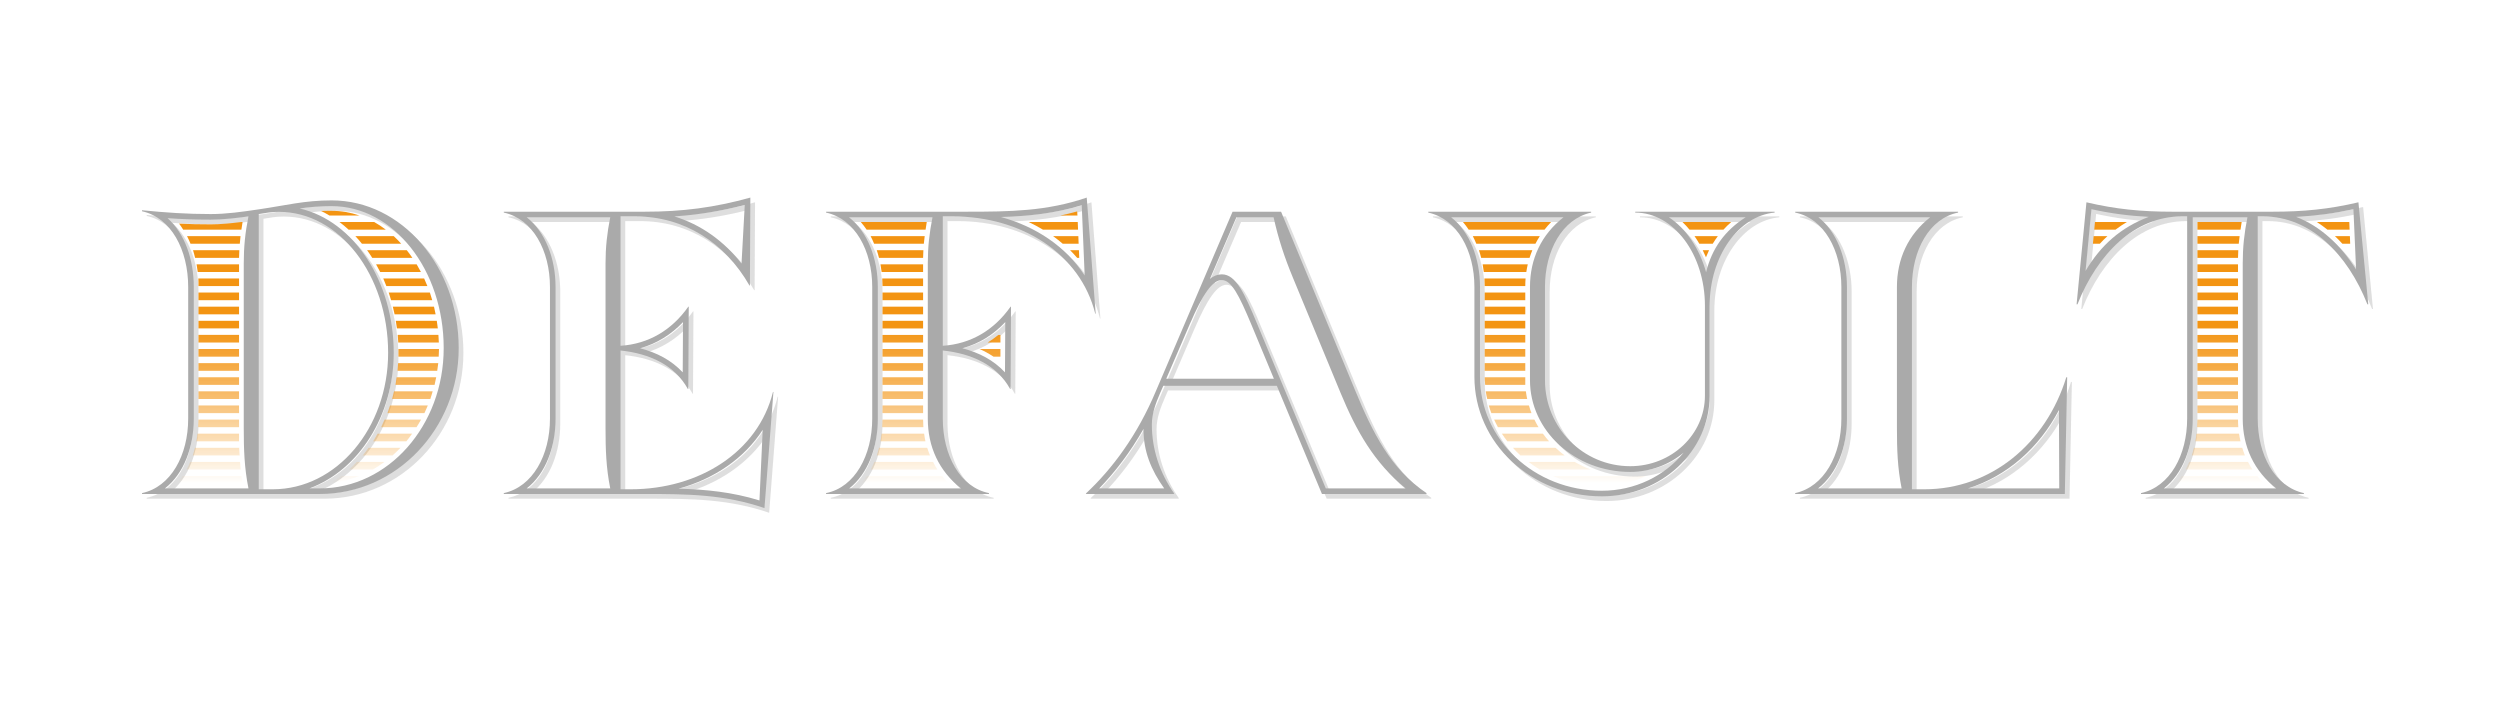 <?xml version="1.0" encoding="UTF-8" standalone="no"?>
<svg xmlns:xlink="http://www.w3.org/1999/xlink" xmlns="http://www.w3.org/2000/svg" width="531.4" height="150" id="svg2"><defs><filter id="filter5663">
      <feGaussianBlur stdDeviation="0.564" id="feGaussianBlur5665"/>
    </filter><linearGradient xlink:href="#linearGradient5659" id="linearGradient11533" x1="12.875" y1="21.822" x2="12.875" y2="77.734" gradientUnits="userSpaceOnUse" spreadMethod="pad"/><linearGradient id="linearGradient5659">
      <stop style="stop-color:#f39412;stop-opacity:1;" offset="0" id="stop5661"/>
      <stop id="stop5663" offset="0.40" style="stop-color:#f39412;stop-opacity:1;"/>
      <stop id="stop5665" offset="0.64" style="stop-color:#f39412;stop-opacity:0.67;"/>
      <stop style="stop-color:#f39412;stop-opacity:0;" offset="1" id="stop5667"/>
    </linearGradient></defs><g> <path d="m 46.5,18.594 c -5.819,0 -9.707,1.064 -15.5,1.906 -3.578,0.526 -6.816,1 -10.219,1 -5.133,0 -9.483,-0.306 -14.594,-0.812 l 0,0.219 C 12.378,22.233 16,29.133 16,37 l 0,28 c 0,7.721 -3.652,14.492 -9.812,15.812 L 6.188,81 44,81 C 60.284,81 73.5,67.112 73.5,50 73.5,32.667 61.404,18.594 46.5,18.594 z m 0,1.219 c 13.138,0 23.812,13.517 23.812,30.188 0,16.45 -11.795,29.812 -26.312,29.812 l -2.219,0 C 52.252,75.923 59.688,64.374 59.688,51 c 0,-15.104 -8.447,-28.049 -20,-30.688 2.383,-0.34 4.407,-0.5 6.812,-0.5 z M 35.312,21.031 C 48.108,21.031 58.5,34.451 58.5,51 58.5,67.008 47.524,80 34,80 l -3,0 0,-58.5 c 0.703,-0.102 1.298,-0.204 2,-0.312 0.808,-0.125 1.494,-0.156 2.312,-0.156 z M 28.812,22 c -0.695,3.473 -1,6.459 -1,10 l 0,35 c 0,4.527 0.116,8.391 1,12.812 l -17.75,0 C 15.087,76.668 17.188,71.039 17.188,65 l 0,-28 c 0,-5.902 -1.911,-11.342 -5.562,-14.625 3.053,0.215 5.909,0.312 9.156,0.312 2.474,0 5.577,-0.332 8.031,-0.688 z " id="p3th10601100" transform="translate(25,25)" style="opacity:0.8;color:#000000;fill-opacity:1;fill-rule:nonzero;stroke-width:1;stroke-linecap:butt;stroke-linejoin:miter;stroke-miterlimit:4;stroke-opacity:1;stroke-dasharray:none;stroke-dashoffset:0;marker:none;visibility:visible;display:inline;overflow:visible;filter:url(#filter5663);enable-background:accumulate; fill:#cccccc" />  <path d="m 45.5,19.812 c -0.762,0 -1.636,0.001 -2.25,0.031 0.604,0.289 1.203,0.628 1.781,0.969 l 6.375,0 c -1.89,-0.653 -3.873,-1 -5.906,-1 z m -19.188,2.375 c -2.256,0.287 -4.473,0.5 -6.531,0.5 -2.371,0 -4.535,-0.043 -6.719,-0.156 0.319,0.411 0.594,0.843 0.875,1.281 l 12.375,0 c 0.076,-0.532 0.157,-1.089 0.25,-1.625 l -0.25,0 z m 20.844,0 c 0.672,0.498 1.31,1.057 1.938,1.625 l 7.906,0 c -0.792,-0.595 -1.622,-1.154 -2.469,-1.625 l -7.375,0 z m -32.406,3 c 0.271,0.519 0.525,1.078 0.75,1.625 l 10.469,0 c 0.043,-0.536 0.096,-1.094 0.156,-1.625 l -11.375,0 z m 35.781,0 c 0.488,0.512 0.952,1.071 1.406,1.625 l 8.344,0 c -0.516,-0.563 -1.041,-1.122 -1.594,-1.625 l -8.156,0 z m -34.5,3 c 0.172,0.523 0.304,1.082 0.438,1.625 l 9.344,0 c 0.012,-0.541 0.035,-1.098 0.062,-1.625 l -9.844,0 z m 37,0 c 0.376,0.518 0.746,1.077 1.094,1.625 l 8.531,0 c -0.378,-0.552 -0.779,-1.111 -1.188,-1.625 l -8.438,0 z m -36.25,3 c 0.096,0.526 0.187,1.085 0.25,1.625 l 8.781,0 0,-1.625 -9.031,0 z m 38.156,0 c 0.296,0.522 0.605,1.081 0.875,1.625 l 8.656,0 c -0.286,-0.547 -0.593,-1.105 -0.906,-1.625 l -8.625,0 z m -37.781,3 c 0.033,0.528 0.028,1.087 0.031,1.625 l 8.625,0 0,-1.625 -8.656,0 z m 39.312,0 c 0.232,0.525 0.447,1.083 0.656,1.625 l 8.719,0 c -0.216,-0.544 -0.446,-1.102 -0.688,-1.625 l -8.688,0 z m -39.281,3 0,1.625 8.625,0 0,-1.625 -8.625,0 z m 40.438,0 c 0.179,0.527 0.343,1.085 0.5,1.625 l 8.75,0 c -0.158,-0.541 -0.318,-1.1 -0.5,-1.625 l -8.75,0 z m -40.438,3 0,1.625 8.625,0 0,-1.625 -8.625,0 z m 41.312,0 c 0.132,0.528 0.264,1.086 0.375,1.625 l 8.719,0 C 67.487,41.273 67.38,40.714 67.25,40.188 l -8.75,0 z m -41.312,3 0,1.625 8.625,0 0,-1.625 -8.625,0 z m 41.938,0 c 0.089,0.529 0.182,1.087 0.25,1.625 l 8.688,0 c -0.061,-0.538 -0.136,-1.097 -0.219,-1.625 l -8.719,0 z m -41.938,3 0,1.625 8.625,0 0,-1.625 -8.625,0 z m 42.344,0 c 0.049,0.53 0.097,1.088 0.125,1.625 l 8.625,0 c -0.017,-0.537 -0.055,-1.096 -0.094,-1.625 l -8.656,0 z m -42.344,3 0,1.625 8.625,0 0,-1.625 -8.625,0 z m 42.5,0 c 0.005,0.266 0,0.545 0,0.812 0,0.267 0.006,0.547 0,0.812 l 8.562,0 c 0.029,-0.529 0.059,-1.088 0.062,-1.625 l -8.625,0 z m -42.5,3 0,1.625 8.625,0 0,-1.625 -8.625,0 z m 42.438,0 c -0.032,0.537 -0.069,1.095 -0.125,1.625 l 8.438,0 c 0.078,-0.528 0.166,-1.087 0.219,-1.625 l -8.531,0 z m -42.438,3 0,1.625 8.625,0 0,-1.625 -8.625,0 z m 42.125,0 c -0.078,0.538 -0.149,1.096 -0.25,1.625 l 8.312,0 c 0.13,-0.527 0.24,-1.086 0.344,-1.625 l -8.406,0 z m -42.125,3 0,1.625 8.625,0 0,-1.625 -8.625,0 z m 41.562,0 c -0.126,0.539 -0.256,1.098 -0.406,1.625 l 8.125,0 c 0.187,-0.526 0.34,-1.084 0.5,-1.625 l -8.219,0 z m -41.562,3 0,1.625 8.625,0 0,-1.625 -8.625,0 z m 40.719,0 c -0.179,0.54 -0.359,1.099 -0.562,1.625 l 7.875,0 c 0.252,-0.524 0.495,-1.082 0.719,-1.625 l -8.031,0 z m -40.719,3 c -0.004,0.537 -0.026,1.096 -0.062,1.625 l 8.688,0 0,-1.625 -8.625,0 z m 39.562,0 C 56.512,64.73 56.264,65.289 56,65.812 l 7.531,0 C 63.861,65.292 64.201,64.733 64.5,64.188 l -7.75,0 z m -39.75,3 c -0.067,0.54 -0.149,1.099 -0.25,1.625 l 9.062,0 c -0.009,-0.526 0.003,-1.083 0,-1.625 l -8.812,0 z m 38.25,0 c -0.309,0.545 -0.601,1.104 -0.938,1.625 l 7.062,0 c 0.43,-0.515 0.823,-1.074 1.219,-1.625 l -7.344,0 z m -38.812,3 c -0.14,0.544 -0.291,1.103 -0.469,1.625 l 9.969,0 c -0.03,-0.532 -0.076,-1.089 -0.094,-1.625 l -9.406,0 z m 36.906,0 c -0.399,0.55 -0.82,1.109 -1.25,1.625 l 6.344,0 c 0.576,-0.506 1.152,-1.065 1.688,-1.625 l -6.781,0 z m -37.906,3 c -0.234,0.55 -0.501,1.109 -0.781,1.625 l 11.5,0 c -0.06,-0.538 -0.083,-1.096 -0.125,-1.625 l -10.594,0 z m 35.406,0 c -0.529,0.558 -1.059,1.117 -1.625,1.625 l 5.031,0 c 0.85,-0.482 1.675,-1.041 2.469,-1.625 l -5.875,0 z m -37.031,3 c -0.377,0.562 -0.78,1.122 -1.219,1.625 l 14,0 c -0.094,-0.544 -0.177,-1.101 -0.25,-1.625 l -12.531,0 z m 33.719,0 c -0.698,0.531 -1.447,1.047 -2.188,1.5 2.066,-0.218 4.071,-0.745 5.969,-1.5 l -3.781,0 z " id="p2th8704100" transform="translate(25,25)" style="color:#000000;fill:url(#linearGradient11533);fill-opacity:1;fill-rule:nonzero;stroke-width:1;stroke-linecap:butt;stroke-linejoin:miter;stroke-miterlimit:4;stroke-opacity:1;stroke-dasharray:none;stroke-dashoffset:0;marker:none;visibility:visible;display:inline;overflow:visible;enable-background:accumulate;" />  <path d="m 45.5,17.594 c -5.819,0 -9.707,1.064 -15.5,1.906 -3.578,0.526 -6.816,1 -10.219,1 -5.133,0 -9.483,-0.306 -14.594,-0.812 l 0,0.219 C 11.378,21.233 15,28.133 15,36 l 0,28 c 0,7.721 -3.652,14.492 -9.812,15.812 L 5.188,80 43,80 C 59.284,80 72.5,66.112 72.5,49 72.5,31.667 60.404,17.594 45.5,17.594 z m 0,1.219 c 13.138,0 23.812,13.517 23.812,30.188 0,16.45 -11.795,29.812 -26.312,29.812 l -2.219,0 C 51.252,74.923 58.688,63.373 58.688,50 c 0,-15.104 -8.447,-28.049 -20,-30.688 2.383,-0.34 4.407,-0.5 6.812,-0.5 z M 34.312,20.031 C 47.108,20.031 57.5,33.451 57.5,50 57.5,66.008 46.524,79 33,79 l -3,0 0,-58.5 c 0.703,-0.102 1.298,-0.204 2,-0.312 0.808,-0.125 1.494,-0.156 2.312,-0.156 z M 27.812,21 c -0.695,3.473 -1,6.459 -1,10 l 0,35 c 0,4.527 0.116,8.391 1,12.812 l -17.75,0 C 14.087,75.668 16.188,70.039 16.188,64 l 0,-28 c 0,-5.902 -1.911,-11.342 -5.562,-14.625 3.053,0.215 5.909,0.312 9.156,0.312 2.474,0 5.577,-0.332 8.031,-0.688 z " id="path8626100" transform="translate(25,25)" style="color:#000000;fill-opacity:1;fill-rule:nonzero;stroke-width:1;stroke-linecap:butt;stroke-linejoin:miter;stroke-miterlimit:4;stroke-opacity:1;stroke-dasharray:none;stroke-dashoffset:0;marker:none;visibility:visible;display:inline;overflow:visible;enable-background:accumulate; fill:#aaaaaa" />  <path d="m 58.594,18 c -7.673,2.131 -14.437,3 -22.406,3 l -30,0 0,0.188 C 12.348,22.508 16,29.279 16,37 l 0,28 c 0,7.721 -3.652,14.492 -9.812,15.812 l 0,0.188 30,0 c 9.09,0 16.943,0.098 25.406,3 L 63.5,59.312 l -0.094,0 C 60.242,72.078 47.706,80 33.188,80 L 31,80 31,50.5 c 6.185,0.655 11.524,3.102 14.312,8.188 l 0.094,0 0.094,-17.5 -0.094,0 C 41.912,46.153 36.993,49.107 31,49.5 l 0,-27.5 3.188,0 c 10.301,0 18.988,5.534 24.219,14.688 l 0.094,0 L 58.594,18 z m -1.188,1.562 -0.688,12.469 C 52.932,27.182 48.077,23.736 42.438,22 c 5.061,-0.336 9.871,-1.118 14.969,-2.438 z m -46.344,2.625 17.75,0 c -0.673,3.367 -1,6.381 -1,9.812 l 0,35 c 0,4.527 0.116,8.391 1,12.812 l -17.75,0 C 15.087,76.668 17.188,71.039 17.188,65 l 0,-28 c 0,-6.083 -2.206,-11.75 -6.125,-14.812 z m 33.219,22.281 -0.062,10.688 c -2.44,-2.636 -5.544,-4.211 -9.062,-5.125 3.518,-0.975 6.608,-2.914 9.125,-5.562 z m 16.938,22.906 -0.688,15 c -5.856,-1.803 -11.365,-2.329 -17.188,-2.5 7.532,-2.057 13.969,-6.439 17.875,-12.5 z " id="p3th10708101" transform="translate(101.9,25)" style="opacity:0.8;color:#000000;fill-opacity:1;fill-rule:nonzero;stroke-width:1;stroke-linecap:butt;stroke-linejoin:miter;stroke-miterlimit:4;stroke-opacity:1;stroke-dasharray:none;stroke-dashoffset:0;marker:none;visibility:visible;display:inline;overflow:visible;filter:url(#filter5663);enable-background:accumulate; fill:#cccccc" />  <path d="M 55.312,19.875 C 53.809,20.239 52.387,20.55 51,20.812 l 4.281,0 0.031,-0.938 z m -42.75,2.312 c 0.439,0.504 0.873,1.063 1.25,1.625 l 12.531,0 c 0.079,-0.535 0.155,-1.093 0.25,-1.625 l -14.031,0 z m 34.312,0 c 0.906,0.488 1.78,1.047 2.625,1.625 l 5.594,0 0.094,-1.625 -8.312,0 z m -32.219,3 c 0.28,0.516 0.515,1.075 0.75,1.625 l 10.562,0 c 0.046,-0.537 0.124,-1.095 0.188,-1.625 l -11.5,0 z m 36.719,0 c 0.632,0.509 1.253,1.068 1.844,1.625 l 1.719,0 0.094,-1.625 -3.656,0 z m -35.406,3 c 0.179,0.522 0.328,1.081 0.469,1.625 l 9.375,0 c 0.013,-0.538 0.032,-1.096 0.062,-1.625 l -9.906,0 z m 0.781,3 c 0.102,0.526 0.183,1.085 0.25,1.625 l 8.812,0 0,-1.625 -9.062,0 z m 0.375,3 c 0.036,0.529 0.058,1.088 0.062,1.625 l 8.625,0 0,-1.625 -8.688,0 z m 0.062,3 0,1.625 8.625,0 0,-1.625 -8.625,0 z m 0,3 0,1.625 8.625,0 0,-1.625 -8.625,0 z m 0,3 0,1.625 8.625,0 0,-1.625 -8.625,0 z m 0,3 0,1.625 8.625,0 0,-1.625 -8.625,0 z m 24.594,0 c -0.759,0.605 -1.513,1.161 -2.281,1.625 l 2.75,0 c 0.003,-0.533 0.028,-1.092 0.031,-1.625 l -0.5,0 z m -24.594,3 0,1.625 8.625,0 0,-1.625 -8.625,0 z m 20.625,0 c 1.071,0.46 2.043,1.017 2.969,1.625 l 1.469,0 c 0.003,-0.533 -0.003,-1.092 0,-1.625 l -4.438,0 z m -20.625,3 0,1.625 8.625,0 0,-1.625 -8.625,0 z m 0,3 0,1.625 8.625,0 0,-1.625 -8.625,0 z m 0,3 0,1.625 8.625,0 0,-1.625 -8.625,0 z m 0,3 0,1.625 8.625,0 0,-1.625 -8.625,0 z m 0,3 c -0.004,0.537 -0.026,1.096 -0.062,1.625 l 8.688,0 0,-1.625 -8.625,0 z m -0.188,3 c -0.067,0.54 -0.149,1.099 -0.25,1.625 l 9.062,0 c -0.009,-0.526 0.003,-1.083 0,-1.625 l -8.812,0 z m -0.562,3 c -0.14,0.544 -0.291,1.103 -0.469,1.625 l 9.969,0 c -0.03,-0.532 -0.076,-1.089 -0.094,-1.625 l -9.406,0 z m 42.125,0 c -0.49,0.554 -1.002,1.112 -1.531,1.625 l 1.938,0 c 0.025,-0.533 0.038,-1.092 0.062,-1.625 l -0.469,0 z m -43.125,3 c -0.234,0.55 -0.501,1.109 -0.781,1.625 l 11.5,0 c -0.06,-0.538 -0.083,-1.096 -0.125,-1.625 l -10.594,0 z m 40.062,0 c -0.667,0.562 -1.381,1.121 -2.094,1.625 l 5.406,0 0.094,-1.625 -3.406,0 z m -41.688,3 c -0.377,0.562 -0.78,1.122 -1.219,1.625 l 14,0 c -0.094,-0.544 -0.177,-1.101 -0.25,-1.625 l -12.531,0 z m 37.438,0 c -0.982,0.583 -1.99,1.142 -3.031,1.625 l 10.469,0 c 0.025,-0.533 0.038,-1.092 0.062,-1.625 l -7.5,0 z " id="p2th8618101" transform="translate(101.9,25)" style="color:#000000;fill:url(#linearGradient11533);fill-opacity:1;fill-rule:nonzero;stroke-width:1;stroke-linecap:butt;stroke-linejoin:miter;stroke-miterlimit:4;stroke-opacity:1;stroke-dasharray:none;stroke-dashoffset:0;marker:none;visibility:visible;display:inline;overflow:visible;enable-background:accumulate;" />  <path d="m 57.594,17 c -7.673,2.131 -14.437,3 -22.406,3 l -30,0 0,0.188 C 11.348,21.508 15,28.279 15,36 l 0,28 c 0,7.721 -3.652,14.492 -9.812,15.812 l 0,0.188 30,0 c 9.09,0 16.943,0.098 25.406,3 L 62.5,58.312 l -0.094,0 C 59.242,71.078 46.706,79 32.188,79 L 30,79 30,49.5 c 6.185,0.655 11.524,3.102 14.312,8.188 l 0.094,0 0.094,-17.5 -0.094,0 C 40.912,45.153 35.993,48.107 30,48.5 l 0,-27.5 3.188,0 c 10.301,0 18.988,5.534 24.219,14.688 l 0.094,0 L 57.594,17 z m -1.188,1.562 -0.688,12.469 C 51.932,26.182 47.077,22.736 41.438,21 c 5.061,-0.336 9.871,-1.118 14.969,-2.438 z m -46.344,2.625 17.75,0 c -0.673,3.367 -1,6.381 -1,9.812 l 0,35 c 0,4.527 0.116,8.391 1,12.812 l -17.75,0 C 14.087,75.668 16.188,70.039 16.188,64 l 0,-28 c 0,-6.083 -2.206,-11.75 -6.125,-14.812 z m 33.219,22.281 -0.062,10.688 c -2.44,-2.636 -5.544,-4.211 -9.062,-5.125 3.518,-0.975 6.608,-2.914 9.125,-5.562 z m 16.938,22.906 -0.688,15 c -5.856,-1.803 -11.365,-2.329 -17.188,-2.5 7.532,-2.057 13.969,-6.439 17.875,-12.5 z " id="path8564101" transform="translate(101.9,25)" style="color:#000000;fill-opacity:1;fill-rule:nonzero;stroke-width:1;stroke-linecap:butt;stroke-linejoin:miter;stroke-miterlimit:4;stroke-opacity:1;stroke-dasharray:none;stroke-dashoffset:0;marker:none;visibility:visible;display:inline;overflow:visible;enable-background:accumulate; fill:#aaaaaa" />  <path d="m 61.594,18 c -8.463,2.902 -16.316,3 -25.406,3 l -30,0 0,0.188 C 12.348,22.508 16,29.279 16,37 l 0,28 c 0,7.777 -3.679,14.586 -9.812,15.812 l 0,0.188 34.625,0 0,-0.188 C 34.679,79.586 31,72.777 31,65 l 0,-14.5 c 6.185,0.655 11.524,3.102 14.312,8.188 l 0.094,0 0.094,-17.5 -0.094,0 C 41.912,46.153 36.993,49.107 31,49.5 l 0,-27.5 2.188,0 c 14.518,0 27.055,7.922 30.219,20.688 l 0.094,0 L 61.594,18 z m -1.062,1.625 0.625,14.938 c -3.966,-6.121 -10.33,-10.394 -17.812,-12.438 5.8,-0.17 11.513,-0.752 17.188,-2.5 z m -49.469,2.562 17.75,0 c -0.68,3.401 -1,6.346 -1,9.812 l 0,33 c 0,5.983 2.389,11.133 7.062,14.812 l -23.75,0 C 15.12,76.667 17.188,71.046 17.188,65 l 0,-28 c 0,-6.083 -2.206,-11.75 -6.125,-14.812 z m 33.219,22.281 -0.062,10.688 c -2.44,-2.636 -5.544,-4.211 -9.062,-5.125 3.702,-1.026 6.578,-2.882 9.125,-5.562 z " id="p3th10793102" transform="translate(170.4,25)" style="opacity:0.8;color:#000000;fill-opacity:1;fill-rule:nonzero;stroke-width:1;stroke-linecap:butt;stroke-linejoin:miter;stroke-miterlimit:4;stroke-opacity:1;stroke-dasharray:none;stroke-dashoffset:0;marker:none;visibility:visible;display:inline;overflow:visible;filter:url(#filter5663);enable-background:accumulate; fill:#cccccc" />  <path d="m 58.562,19.938 c -1.216,0.338 -2.407,0.632 -3.594,0.875 l 3.656,0 -0.062,-0.875 z m -46,2.25 c 0.439,0.504 0.873,1.063 1.25,1.625 l 12.531,0 c 0.079,-0.533 0.154,-1.091 0.25,-1.625 l -14.031,0 z m 35.688,0 c 1.047,0.484 2.054,1.044 3.031,1.625 l 7.469,0 c -0.023,-0.533 -0.04,-1.092 -0.062,-1.625 l -10.438,0 z m -33.594,3 c 0.28,0.516 0.515,1.075 0.75,1.625 l 10.562,0 c 0.046,-0.537 0.124,-1.095 0.188,-1.625 l -11.5,0 z m 38.781,0 c 0.717,0.507 1.4,1.066 2.062,1.625 l 3.375,0 c -0.023,-0.533 -0.04,-1.092 -0.062,-1.625 l -5.375,0 z m -37.469,3 c 0.179,0.522 0.328,1.081 0.469,1.625 l 9.375,0 c 0.013,-0.54 0.033,-1.098 0.062,-1.625 l -9.906,0 z m 41.094,0 c 0.531,0.516 1.016,1.075 1.5,1.625 l 0.438,0 c -0.023,-0.533 -0.039,-1.092 -0.062,-1.625 l -1.875,0 z m -40.312,3 c 0.102,0.526 0.183,1.085 0.25,1.625 l 8.812,0 0,-1.625 -9.062,0 z m 0.375,3 c 0.036,0.529 0.058,1.088 0.062,1.625 l 8.625,0 0,-1.625 -8.688,0 z m 0.062,3 0,1.625 8.625,0 0,-1.625 -8.625,0 z m 0,3 0,1.625 8.625,0 0,-1.625 -8.625,0 z m 0,3 0,1.625 8.625,0 0,-1.625 -8.625,0 z m 0,3 0,1.625 8.625,0 0,-1.625 -8.625,0 z m 24.625,0 c -0.749,0.608 -1.511,1.159 -2.281,1.625 l 2.719,0 0,-1.625 -0.438,0 z m -24.625,3 0,1.625 8.625,0 0,-1.625 -8.625,0 z m 20.625,0 c 1.056,0.454 2.038,1.015 2.969,1.625 l 1.469,0 0,-1.625 -4.438,0 z m -20.625,3 0,1.625 8.625,0 0,-1.625 -8.625,0 z m 0,3 0,1.625 8.625,0 0,-1.625 -8.625,0 z m 0,3 0,1.625 8.625,0 0,-1.625 -8.625,0 z m 0,3 0,1.625 8.625,0 0,-1.625 -8.625,0 z m 0,3 c -0.004,0.537 -0.027,1.096 -0.062,1.625 l 8.75,0 c -0.041,-0.526 -0.058,-1.085 -0.062,-1.625 l -8.625,0 z m -0.188,3 c -0.066,0.54 -0.15,1.099 -0.25,1.625 l 9.562,0 c -0.12,-0.525 -0.203,-1.083 -0.281,-1.625 l -9.031,0 z m -0.562,3 c -0.139,0.544 -0.292,1.103 -0.469,1.625 l 11.312,0 c -0.217,-0.523 -0.425,-1.082 -0.594,-1.625 l -10.25,0 z m -1,3 c -0.232,0.55 -0.472,1.109 -0.75,1.625 l 14.156,0 c -0.339,-0.521 -0.625,-1.08 -0.906,-1.625 l -12.5,0 z m -1.594,3 c -0.375,0.562 -0.783,1.122 -1.219,1.625 l 18.625,0 c -0.503,-0.518 -0.943,-1.076 -1.375,-1.625 l -16.031,0 z " id="p2th8554102" transform="translate(170.4,25)" style="color:#000000;fill:url(#linearGradient11533);fill-opacity:1;fill-rule:nonzero;stroke-width:1;stroke-linecap:butt;stroke-linejoin:miter;stroke-miterlimit:4;stroke-opacity:1;stroke-dasharray:none;stroke-dashoffset:0;marker:none;visibility:visible;display:inline;overflow:visible;enable-background:accumulate;" />  <path d="m 60.594,17 c -8.463,2.902 -16.316,3 -25.406,3 l -30,0 0,0.188 C 11.348,21.508 15,28.279 15,36 l 0,28 c 0,7.777 -3.679,14.586 -9.812,15.812 l 0,0.188 34.625,0 0,-0.188 C 33.679,78.586 30,71.777 30,64 l 0,-14.5 c 6.185,0.655 11.524,3.102 14.312,8.188 l 0.094,0 0.094,-17.5 -0.094,0 C 40.912,45.153 35.993,48.107 30,48.5 l 0,-27.5 2.188,0 c 14.518,0 27.055,7.922 30.219,20.688 l 0.094,0 L 60.594,17 z m -1.062,1.625 0.625,14.938 c -3.966,-6.121 -10.33,-10.394 -17.812,-12.438 5.8,-0.17 11.513,-0.752 17.188,-2.5 z m -49.469,2.562 17.75,0 c -0.68,3.401 -1,6.346 -1,9.812 l 0,33 c 0,5.983 2.389,11.133 7.062,14.812 l -23.75,0 C 14.12,75.667 16.188,70.046 16.188,64 l 0,-28 c 0,-6.083 -2.206,-11.75 -6.125,-14.812 z m 33.219,22.281 -0.062,10.688 c -2.44,-2.636 -5.544,-4.211 -9.062,-5.125 3.702,-1.026 6.578,-2.882 9.125,-5.562 z " id="path8504102" transform="translate(170.4,25)" style="color:#000000;fill-opacity:1;fill-rule:nonzero;stroke-width:1;stroke-linecap:butt;stroke-linejoin:miter;stroke-miterlimit:4;stroke-opacity:1;stroke-dasharray:none;stroke-dashoffset:0;marker:none;visibility:visible;display:inline;overflow:visible;enable-background:accumulate; fill:#aaaaaa" />  <path d="M 34.094,21 17.812,59.094 c -3.9,9.3 -9.206,16.512 -14.906,21.812 L 3,81 21.594,81 21.688,80.906 c -3.1,-4.4 -4.75,-9.468 -4.75,-14.656 0,-2.385 0.831,-4.542 1.781,-6.75 L 19.375,58 43.5,58 l 9.594,23 22.219,0 0,-0.188 C 67.713,75.713 63.894,68.018 60.156,59 l -15.75,-38 -10.312,0 z m 0.812,1.188 7.906,0 c 1.031,4.633 2.306,8.486 4.125,12.875 l 10.094,24.406 c 3.381,8.157 7.144,14.85 13.844,20.344 l -16.969,0 L 39.188,44.531 c -2.527,-6.057 -4.363,-10.219 -7.375,-10.219 -0.919,0 -1.745,0.337 -2.531,0.969 l 5.625,-13.094 z M 31.812,35.531 c 2,0 3.619,3.099 6.281,9.469 L 42.875,56.5 20,56.5 25,44.906 c 2.784,-6.448 4.82,-9.375 6.812,-9.375 z M 15.156,67.188 c 0,4.733 1.607,8.718 4.406,12.625 l -13.812,0 c 3.451,-3.552 6.598,-7.705 9.406,-12.625 z " id="p3th8885103" transform="translate(228.9,25)" style="opacity:0.8;color:#000000;fill-opacity:1;fill-rule:nonzero;stroke-width:1;stroke-linecap:butt;stroke-linejoin:miter;stroke-miterlimit:4;stroke-opacity:1;stroke-dasharray:none;stroke-dashoffset:0;marker:none;visibility:visible;display:inline;overflow:visible;filter:url(#filter5663);enable-background:accumulate; fill:#cccccc" />  <path d="m 34.562,22.188 c -0.228,0.533 -0.459,1.092 -0.688,1.625 l 7.531,0 C 41.27,23.285 41.126,22.727 41,22.188 l -6.438,0 z m -1.281,3 c -0.228,0.533 -0.459,1.092 -0.688,1.625 l 9.656,0 c -0.161,-0.53 -0.319,-1.088 -0.469,-1.625 l -8.5,0 z m -1.281,3 c -0.228,0.533 -0.459,1.092 -0.688,1.625 l 11.906,0 c -0.188,-0.534 -0.357,-1.091 -0.531,-1.625 l -10.688,0 z m -1.312,3 -0.5,1.188 c 0.224,-0.03 0.413,-0.062 0.625,-0.062 0.725,0 1.398,0.192 2,0.5 l 11.531,0 c -0.212,-0.537 -0.428,-1.095 -0.625,-1.625 l -13.031,0 z m 3.844,3 c 0.409,0.464 0.818,1.026 1.188,1.625 l 9.844,0 L 45,34.438 c -0.032,-0.078 -0.062,-0.172 -0.094,-0.25 l -10.375,0 z m 1.969,3 c 0.261,0.507 0.496,1.067 0.75,1.625 l 9.562,0 -0.656,-1.625 -9.656,0 z m 1.375,3 c 0.223,0.52 0.461,1.08 0.688,1.625 l 9.5,0 -0.656,-1.625 -9.531,0 z m 1.25,3 0.688,1.625 9.5,0 c -0.221,-0.533 -0.466,-1.092 -0.688,-1.625 l -9.5,0 z m 1.25,3 0.688,1.625 9.469,0 -0.656,-1.625 -9.5,0 z m 1.25,3 c 0.223,0.533 0.465,1.092 0.688,1.625 l 9.469,0 -0.656,-1.625 -9.5,0 z m 1.25,3 0.688,1.625 9.469,0 -0.656,-1.625 -9.5,0 z m 1.25,3 0.688,1.625 9.469,0 c -0.221,-0.533 -0.466,-1.092 -0.688,-1.625 l -9.469,0 z m 1.25,3 0.688,1.625 9.469,0 C 55.397,59.495 55.258,59.165 55.125,58.844 55.036,58.63 54.932,58.402 54.844,58.188 l -9.469,0 z m 1.281,3 0.656,1.625 9.531,0 C 56.598,62.285 56.363,61.727 56.125,61.188 l -9.469,0 z m 1.25,3 0.656,1.625 9.781,0 c -0.276,-0.527 -0.548,-1.085 -0.812,-1.625 l -9.625,0 z m 1.25,3 c 0.222,0.533 0.434,1.092 0.656,1.625 l 10.188,0 c -0.318,-0.526 -0.604,-1.085 -0.906,-1.625 l -9.938,0 z m -36.281,3 c -0.359,0.548 -0.701,1.106 -1.062,1.625 l 2.125,0 c -0.151,-0.529 -0.268,-1.087 -0.375,-1.625 l -0.688,0 z m 37.531,0 0.656,1.625 10.938,0 c -0.376,-0.526 -0.741,-1.084 -1.094,-1.625 l -10.5,0 z m -39.625,3 c -0.403,0.547 -0.807,1.104 -1.219,1.625 l 5.5,0 c -0.243,-0.532 -0.461,-1.09 -0.656,-1.625 l -3.625,0 z m 40.875,0 c 0.222,0.533 0.434,1.092 0.656,1.625 l 12.031,0 c -0.453,-0.525 -0.89,-1.083 -1.312,-1.625 l -11.375,0 z m -43.219,3 c -0.455,0.543 -0.935,1.1 -1.406,1.625 l 9.656,0 c -0.334,-0.534 -0.652,-1.092 -0.938,-1.625 l -7.312,0 z m 44.469,0 c 0.222,0.533 0.434,1.092 0.656,1.625 l 13.656,0 c -0.558,-0.524 -1.078,-1.082 -1.594,-1.625 l -12.719,0 z " id="p2th9914103" transform="translate(228.9,25)" style="color:#000000;fill:url(#linearGradient11533);fill-opacity:1;fill-rule:nonzero;stroke-width:1;stroke-linecap:butt;stroke-linejoin:miter;stroke-miterlimit:4;stroke-opacity:1;stroke-dasharray:none;stroke-dashoffset:0;marker:none;visibility:visible;display:inline;overflow:visible;enable-background:accumulate;" />  <path d="M 33.094,20 16.812,58.094 c -3.9,9.3 -9.206,16.512 -14.906,21.812 L 2,80 20.594,80 20.688,79.906 c -3.1,-4.4 -4.75,-9.468 -4.75,-14.656 0,-2.385 0.831,-4.542 1.781,-6.75 L 18.375,57 42.5,57 l 9.594,23 22.219,0 0,-0.188 C 66.713,74.713 62.894,67.018 59.156,58 l -15.75,-38 -10.312,0 z m 0.812,1.188 7.906,0 c 1.031,4.633 2.306,8.486 4.125,12.875 l 10.094,24.406 c 3.381,8.157 7.144,14.85 13.844,20.344 l -16.969,0 L 38.188,43.531 c -2.527,-6.057 -4.363,-10.219 -7.375,-10.219 -0.919,0 -1.745,0.337 -2.531,0.969 l 5.625,-13.094 z M 30.812,34.531 c 2,0 3.619,3.099 6.281,9.469 L 41.875,55.5 19,55.5 24,43.906 c 2.784,-6.448 4.82,-9.375 6.812,-9.375 z M 14.156,66.188 c 0,4.733 1.607,8.718 4.406,12.625 l -13.812,0 c 3.451,-3.552 6.598,-7.705 9.406,-12.625 z " id="path9866103" transform="translate(228.9,25)" style="color:#000000;fill-opacity:1;fill-rule:nonzero;stroke-width:1;stroke-linecap:butt;stroke-linejoin:miter;stroke-miterlimit:4;stroke-opacity:1;stroke-dasharray:none;stroke-dashoffset:0;marker:none;visibility:visible;display:inline;overflow:visible;enable-background:accumulate; fill:#aaaaaa" />  <path d="m 3.188,21 0,0.188 C 9.355,22.533 13,29.294 13,37 l 0,19.094 C 13,70.142 25.094,81.5 40.094,81.5 52.694,81.5 63,71.934 63,60.094 L 63,41 C 63,30.52 69.112,21.887 76.812,21.188 l 0,-0.188 -29.625,0 0,0.188 C 55.357,21.188 62,30.07 62,41 l 0,19.094 c 0,8.28 -7.115,15 -15.875,15 C 36.117,75.094 28,66.914 28,56.812 L 28,37 c 0,-7.706 3.645,-14.467 9.812,-15.812 l 0,-0.188 -34.625,0 z m 4.875,1.188 23.875,0 C 27.241,25.866 24.812,31.012 24.812,37 l 0,19.812 c 0,10.764 9.538,19.5 21.312,19.5 4.318,0 8.319,-1.561 11.344,-4.094 -3.958,4.898 -10.283,8.094 -17.375,8.094 -14.405,0 -25.906,-10.898 -25.906,-24.219 L 14.188,37 c 0,-6.077 -2.173,-11.717 -6.125,-14.812 z m 46.281,0 16.312,0 C 66.27,24.951 63.453,28.842 62.25,33.875 60.846,28.806 57.947,24.549 54.344,22.188 z " id="p3th11997104" transform="translate(301.4,25)" style="opacity:0.8;color:#000000;fill-opacity:1;fill-rule:nonzero;stroke-width:1;stroke-linecap:butt;stroke-linejoin:miter;stroke-miterlimit:4;stroke-opacity:1;stroke-dasharray:none;stroke-dashoffset:0;marker:none;visibility:visible;display:inline;overflow:visible;filter:url(#filter5663);enable-background:accumulate; fill:#cccccc" />  <path d="m 9.562,22.188 c 0.441,0.505 0.841,1.065 1.219,1.625 l 16.125,0 c 0.436,-0.553 0.904,-1.111 1.406,-1.625 l -18.75,0 z m 46.656,0 c 0.533,0.51 1.033,1.069 1.5,1.625 l 7.219,0 c 0.52,-0.56 1.066,-1.119 1.656,-1.625 l -10.375,0 z m -44.562,3 c 0.282,0.517 0.514,1.076 0.75,1.625 l 12.562,0 c 0.284,-0.547 0.599,-1.106 0.938,-1.625 l -14.25,0 z m 47.125,0 c 0.362,0.515 0.713,1.074 1.031,1.625 l 2.844,0 c 0.338,-0.553 0.702,-1.112 1.094,-1.625 l -4.969,0 z m -45.812,3 c 0.179,0.522 0.328,1.081 0.469,1.625 l 10.281,0 c 0.172,-0.544 0.375,-1.102 0.594,-1.625 l -11.344,0 z m 47.562,0 0.688,1.5 0.656,-1.5 -1.344,0 z m -46.781,3 c 0.101,0.526 0.183,1.085 0.25,1.625 l 9.031,0 c 0.082,-0.542 0.189,-1.1 0.312,-1.625 l -9.594,0 z m 0.375,3 c 0.036,0.529 0.059,1.088 0.062,1.625 l 8.625,0 c 0.005,-0.54 0.019,-1.098 0.062,-1.625 l -8.75,0 z m 0.062,3 0,1.625 8.625,0 0,-1.625 -8.625,0 z m 0,3 0,1.625 8.625,0 0,-1.625 -8.625,0 z m 0,3 0,1.625 8.625,0 0,-1.625 -8.625,0 z m 0,3 0,1.625 8.625,0 0,-1.625 -8.625,0 z m 0,3 0,1.625 8.625,0 0,-1.625 -8.625,0 z m 0,3 0,1.625 8.625,0 0,-1.625 -8.625,0 z m 0,3 c 0.003,0.538 0.053,1.096 0.094,1.625 l 8.531,0 c -0.017,-0.331 0,-0.665 0,-1 l 0,-0.625 -8.625,0 z m 0.219,3 c 0.077,0.539 0.196,1.098 0.312,1.625 l 8.5,0 C 23.106,59.286 23.006,58.728 22.938,58.188 l -8.531,0 z m 0.656,3 c 0.158,0.541 0.333,1.1 0.531,1.625 l 8.531,0 c -0.207,-0.523 -0.37,-1.082 -0.531,-1.625 l -8.531,0 z m 1.125,3 c 0.249,0.544 0.521,1.103 0.812,1.625 l 8.625,0 c -0.317,-0.52 -0.607,-1.078 -0.875,-1.625 l -8.562,0 z m 1.656,3 c 0.359,0.549 0.75,1.107 1.156,1.625 l 8.875,0 c -0.459,-0.513 -0.908,-1.072 -1.312,-1.625 l -8.719,0 z m 2.344,3 c 0.511,0.557 1.029,1.116 1.594,1.625 l 9.406,0 C 30.509,71.314 29.86,70.754 29.25,70.188 l -9.062,0 z m 3.312,3 c 0.768,0.576 1.565,1.136 2.406,1.625 l 10.844,0 c -1.192,-0.445 -2.357,-1.006 -3.438,-1.625 l -9.812,0 z m 5.188,3 c 1.644,0.702 3.399,1.268 5.219,1.625 l 9.875,0 c 1.662,-0.36 3.243,-0.929 4.719,-1.625 l -1.375,0 c -0.647,0.068 -1.312,0.125 -2,0.125 -0.747,0 -1.49,-0.059 -2.219,-0.125 l -14.219,0 z " id="p2th7666104" transform="translate(301.4,25)" style="color:#000000;fill:url(#linearGradient11533);fill-opacity:1;fill-rule:nonzero;stroke-width:1;stroke-linecap:butt;stroke-linejoin:miter;stroke-miterlimit:4;stroke-opacity:1;stroke-dasharray:none;stroke-dashoffset:0;marker:none;visibility:visible;display:inline;overflow:visible;enable-background:accumulate;" />  <path d="m 2.188,20 0,0.188 C 8.355,21.533 12,28.294 12,36 l 0,19.094 C 12,69.142 24.094,80.5 39.094,80.5 51.694,80.5 62,70.934 62,59.094 L 62,40 C 62,29.52 68.112,20.887 75.812,20.188 l 0,-0.188 -29.625,0 0,0.188 C 54.357,20.188 61,29.07 61,40 l 0,19.094 c 0,8.28 -7.115,15 -15.875,15 C 35.117,74.094 27,65.914 27,55.812 L 27,36 c 0,-7.706 3.645,-14.467 9.812,-15.812 l 0,-0.188 -34.625,0 z m 4.875,1.188 23.875,0 C 26.241,24.866 23.812,30.012 23.812,36 l 0,19.812 c 0,10.764 9.538,19.5 21.312,19.5 4.318,0 8.319,-1.561 11.344,-4.094 -3.958,4.898 -10.283,8.094 -17.375,8.094 -14.405,0 -25.906,-10.898 -25.906,-24.219 L 13.188,36 c 0,-6.077 -2.173,-11.717 -6.125,-14.812 z m 46.281,0 16.312,0 C 65.27,23.951 62.453,27.842 61.25,32.875 59.846,27.806 56.947,23.549 53.344,21.188 z " id="path7622104" transform="translate(301.4,25)" style="color:#000000;fill-opacity:1;fill-rule:nonzero;stroke-width:1;stroke-linecap:butt;stroke-linejoin:miter;stroke-miterlimit:4;stroke-opacity:1;stroke-dasharray:none;stroke-dashoffset:0;marker:none;visibility:visible;display:inline;overflow:visible;enable-background:accumulate; fill:#aaaaaa" />  <path d="m 12.625,22.188 c 0.436,0.504 0.813,1.063 1.188,1.625 l 16.062,0 c 0.432,-0.552 0.876,-1.111 1.375,-1.625 l -18.625,0 z m 2.031,3 c 0.278,0.516 0.548,1.075 0.781,1.625 l 12.5,0 c 0.281,-0.547 0.602,-1.106 0.938,-1.625 l -14.219,0 z m 1.312,3 c 0.177,0.522 0.33,1.081 0.469,1.625 l 10.281,0 c 0.17,-0.544 0.346,-1.102 0.562,-1.625 l -11.312,0 z m 0.781,3 c 0.101,0.526 0.183,1.085 0.25,1.625 l 9.031,0 c 0.08,-0.542 0.191,-1.1 0.312,-1.625 l -9.594,0 z m 0.375,3 c 0.036,0.529 0.059,1.088 0.062,1.625 l 8.625,0 c 0.005,-0.54 0.02,-1.098 0.062,-1.625 l -8.75,0 z m 0.062,3 0,1.625 8.625,0 0,-1.625 -8.625,0 z m 0,3 0,1.625 8.625,0 0,-1.625 -8.625,0 z m 0,3 0,1.625 8.625,0 0,-1.625 -8.625,0 z m 0,3 0,1.625 8.625,0 0,-1.625 -8.625,0 z m 0,3 0,1.625 8.625,0 0,-1.625 -8.625,0 z m 0,3 0,1.625 8.625,0 0,-1.625 -8.625,0 z m 0,3 0,1.625 8.625,0 0,-1.625 -8.625,0 z m 0,3 0,1.625 8.625,0 0,-1.625 -8.625,0 z m 0,3 0,1.625 8.625,0 0,-1.625 -8.625,0 z m 0,3 c -0.004,0.537 -0.027,1.096 -0.062,1.625 l 8.688,0 0,-1.625 -8.625,0 z m -0.188,3 c -0.067,0.54 -0.149,1.099 -0.25,1.625 l 9.062,0 c -0.009,-0.526 0.003,-1.083 0,-1.625 l -8.812,0 z m 42.312,0 c -0.396,0.548 -0.83,1.106 -1.25,1.625 l 2.219,0 c -0.003,-0.533 0.003,-1.092 0,-1.625 l -0.969,0 z m -42.875,3 c -0.14,0.544 -0.29,1.102 -0.469,1.625 l 9.969,0 c -0.03,-0.532 -0.076,-1.089 -0.094,-1.625 l -9.406,0 z m 40.438,0 c -0.495,0.552 -1.008,1.111 -1.531,1.625 l 4.938,0 c -0.003,-0.533 0.003,-1.092 0,-1.625 l -3.406,0 z m -41.438,3 c -0.235,0.549 -0.5,1.108 -0.781,1.625 l 11.5,0 c -0.06,-0.538 -0.083,-1.096 -0.125,-1.625 l -10.594,0 z m 38.406,0 c -0.642,0.56 -1.292,1.119 -1.969,1.625 l 8.438,0 c -0.003,-0.533 0.003,-1.092 0,-1.625 l -6.469,0 z m -40.031,3 c -0.378,0.561 -0.809,1.12 -1.25,1.625 l 14.031,0 c -0.094,-0.544 -0.177,-1.101 -0.25,-1.625 l -12.531,0 z m 36.031,0 c -0.908,0.58 -1.854,1.138 -2.812,1.625 l 13.281,0 c -0.003,-0.533 0.003,-1.092 0,-1.625 l -10.469,0 z " id="p2th8172105" transform="translate(376.4,25)" style="color:#000000;fill:url(#linearGradient11533);fill-opacity:1;fill-rule:nonzero;stroke-width:1;stroke-linecap:butt;stroke-linejoin:miter;stroke-miterlimit:4;stroke-opacity:1;stroke-dasharray:none;stroke-dashoffset:0;marker:none;visibility:visible;display:inline;overflow:visible;enable-background:accumulate;" />  <path d="m 6.188,21 0,0.188 C 12.321,22.414 16,29.223 16,37 l 0,28 c 0,7.706 -3.645,14.467 -9.812,15.812 L 6.188,81 63.5,81 64,56.188 l -0.188,0 C 59.465,70.316 47.768,80 33.688,80 L 31,80 31,37 c 0,-7.777 3.679,-14.586 9.812,-15.812 l 0,-0.188 -34.625,0 z m 4.938,1.188 23.75,0 C 30.202,25.867 27.812,31.017 27.812,37 l 0,30 c 0,4.527 0.116,8.391 1,12.812 l -17.75,0 C 15.12,76.635 17.188,71.034 17.188,65 l 0,-28 c 0,-6.089 -2.173,-11.751 -6.062,-14.812 z m 51.125,40.969 0.062,16.656 -19.375,0 C 51.216,77.211 58.06,71.157 62.25,63.156 z " id="p3th11322105" transform="translate(376.4,25)" style="opacity:0.8;color:#000000;fill-opacity:1;fill-rule:nonzero;stroke-width:1;stroke-linecap:butt;stroke-linejoin:miter;stroke-miterlimit:4;stroke-opacity:1;stroke-dasharray:none;stroke-dashoffset:0;marker:none;visibility:visible;display:inline;overflow:visible;filter:url(#filter5663);enable-background:accumulate; fill:#cccccc" />  <path d="m 5.188,20 0,0.188 C 11.321,21.414 15,28.223 15,36 l 0,28 c 0,7.706 -3.645,14.467 -9.812,15.812 L 5.188,80 62.5,80 63,55.188 l -0.188,0 C 58.465,69.316 46.768,79 32.688,79 L 30,79 30,36 c 0,-7.777 3.679,-14.586 9.812,-15.812 l 0,-0.188 -34.625,0 z m 4.938,1.188 23.75,0 C 29.202,24.867 26.812,30.017 26.812,36 l 0,30 c 0,4.527 0.116,8.391 1,12.812 l -17.75,0 C 14.12,75.635 16.188,70.034 16.188,64 l 0,-28 c 0,-6.089 -2.173,-11.751 -6.062,-14.812 z m 51.125,40.969 0.062,16.656 -19.375,0 C 50.216,76.211 57.06,70.157 61.25,62.156 z " id="path8124105" transform="translate(376.4,25)" style="color:#000000;fill-opacity:1;fill-rule:nonzero;stroke-width:1;stroke-linecap:butt;stroke-linejoin:miter;stroke-miterlimit:4;stroke-opacity:1;stroke-dasharray:none;stroke-dashoffset:0;marker:none;visibility:visible;display:inline;overflow:visible;enable-background:accumulate; fill:#aaaaaa" />  <path d="M 6.094,19 4,40.688 l 0.188,0 C 8.408,29.975 16.333,22 26.312,22 l 1.188,0 0,43 c 0,7.706 -3.645,14.467 -9.812,15.812 l 0,0.188 34.625,0 0,-0.188 C 46.145,79.467 42.5,72.706 42.5,65 l 0,-43 1.188,0 c 9.979,0 17.905,7.975 22.125,18.688 L 66,40.688 63.906,19 c -6.271,1.481 -11.765,2 -18.219,2 l -21.375,0 C 17.859,21 12.365,20.481 6.094,19 z m 1.062,1.469 c 4.346,0.943 8.055,1.415 12.188,1.625 -5.911,2.235 -10.221,6.023 -13.438,11.5 l 1.25,-13.125 z m 55.688,0 0.562,12.812 c -3.282,-5.203 -7.583,-9.199 -12.75,-11.188 4.1,-0.208 8.036,-0.724 12.188,-1.625 z m -34.156,1.719 11.625,0 c -0.68,3.401 -1,6.346 -1,9.812 l 0,33 c 0,5.988 2.429,11.134 7.125,14.812 l -23.875,0 C 26.62,76.635 28.688,71.034 28.688,65 l 0,-42.812 z " id="p3th11913106" transform="translate(438.4,25)" style="opacity:0.8;color:#000000;fill-opacity:1;fill-rule:nonzero;stroke-width:1;stroke-linecap:butt;stroke-linejoin:miter;stroke-miterlimit:4;stroke-opacity:1;stroke-dasharray:none;stroke-dashoffset:0;marker:none;visibility:visible;display:inline;overflow:visible;filter:url(#filter5663);enable-background:accumulate; fill:#cccccc" />  <path d="m 6.906,22.188 -0.156,1.625 4.531,0 c 0.767,-0.577 1.579,-1.136 2.406,-1.625 l -6.781,0 z m 21.781,0 0,1.625 9.156,0 c 0.079,-0.533 0.154,-1.091 0.25,-1.625 l -9.406,0 z m 25.375,0 c 0.771,0.492 1.536,1.053 2.25,1.625 l 4.719,0 -0.062,-1.625 -6.906,0 z m -47.438,3 -0.156,1.625 1.469,0 c 0.525,-0.56 1.059,-1.118 1.625,-1.625 l -2.938,0 z m 22.062,0 0,1.625 8.781,0 c 0.046,-0.537 0.124,-1.095 0.188,-1.625 l -8.969,0 z m 29.219,0 c 0.548,0.513 1.086,1.073 1.594,1.625 l 1.656,0 -0.062,-1.625 -3.188,0 z m -29.219,3 0,1.625 8.625,0 c 0.013,-0.54 0.033,-1.098 0.062,-1.625 l -8.688,0 z m 0,3 0,1.625 8.625,0 0,-1.625 -8.625,0 z m 0,3 0,1.625 8.625,0 0,-1.625 -8.625,0 z m 0,3 0,1.625 8.625,0 0,-1.625 -8.625,0 z m 0,3 0,1.625 8.625,0 0,-1.625 -8.625,0 z m 0,3 0,1.625 8.625,0 0,-1.625 -8.625,0 z m 0,3 0,1.625 8.625,0 0,-1.625 -8.625,0 z m 0,3 0,1.625 8.625,0 0,-1.625 -8.625,0 z m 0,3 0,1.625 8.625,0 0,-1.625 -8.625,0 z m 0,3 0,1.625 8.625,0 0,-1.625 -8.625,0 z m 0,3 0,1.625 8.625,0 0,-1.625 -8.625,0 z m 0,3 0,1.625 8.625,0 0,-1.625 -8.625,0 z m 0,3 c -0.004,0.537 -0.027,1.096 -0.062,1.625 l 8.75,0 c -0.042,-0.526 -0.058,-1.085 -0.062,-1.625 l -8.625,0 z m -0.188,3 c -0.067,0.54 -0.149,1.099 -0.25,1.625 l 9.594,0 c -0.121,-0.525 -0.233,-1.083 -0.312,-1.625 l -9.031,0 z m -0.562,3 c -0.14,0.544 -0.29,1.102 -0.469,1.625 l 11.312,0 c -0.219,-0.523 -0.392,-1.082 -0.562,-1.625 l -10.281,0 z m -1,3 c -0.235,0.549 -0.5,1.108 -0.781,1.625 l 14.219,0 c -0.342,-0.521 -0.653,-1.079 -0.938,-1.625 l -12.5,0 z m -1.625,3 c -0.378,0.561 -0.809,1.12 -1.25,1.625 l 18.75,0 c -0.506,-0.518 -0.971,-1.076 -1.406,-1.625 l -16.094,0 z " id="p2th7720106" transform="translate(438.4,25)" style="color:#000000;fill:url(#linearGradient11533);fill-opacity:1;fill-rule:nonzero;stroke-width:1;stroke-linecap:butt;stroke-linejoin:miter;stroke-miterlimit:4;stroke-opacity:1;stroke-dasharray:none;stroke-dashoffset:0;marker:none;visibility:visible;display:inline;overflow:visible;enable-background:accumulate;" />  <path d="M 5.094,18 3,39.688 l 0.188,0 C 7.408,28.975 15.333,21 25.312,21 l 1.188,0 0,43 c 0,7.706 -3.645,14.467 -9.812,15.812 l 0,0.188 34.625,0 0,-0.188 C 45.145,78.467 41.5,71.706 41.5,64 l 0,-43 1.188,0 c 9.979,0 17.905,7.975 22.125,18.688 L 65,39.688 62.906,18 c -6.271,1.481 -11.765,2 -18.219,2 l -21.375,0 C 16.859,20 11.365,19.481 5.094,18 z m 1.062,1.469 c 4.346,0.943 8.055,1.415 12.188,1.625 -5.911,2.235 -10.221,6.023 -13.438,11.5 l 1.25,-13.125 z m 55.688,0 0.562,12.812 c -3.282,-5.203 -7.583,-9.199 -12.75,-11.188 4.1,-0.208 8.036,-0.724 12.188,-1.625 z m -34.156,1.719 11.625,0 c -0.68,3.401 -1,6.346 -1,9.812 l 0,33 c 0,5.988 2.429,11.134 7.125,14.812 l -23.875,0 C 25.62,75.635 27.688,70.034 27.688,64 l 0,-42.812 z " id="path7674106" transform="translate(438.4,25)" style="color:#000000;fill-opacity:1;fill-rule:nonzero;stroke-width:1;stroke-linecap:butt;stroke-linejoin:miter;stroke-miterlimit:4;stroke-opacity:1;stroke-dasharray:none;stroke-dashoffset:0;marker:none;visibility:visible;display:inline;overflow:visible;enable-background:accumulate; fill:#aaaaaa" /> </g></svg>